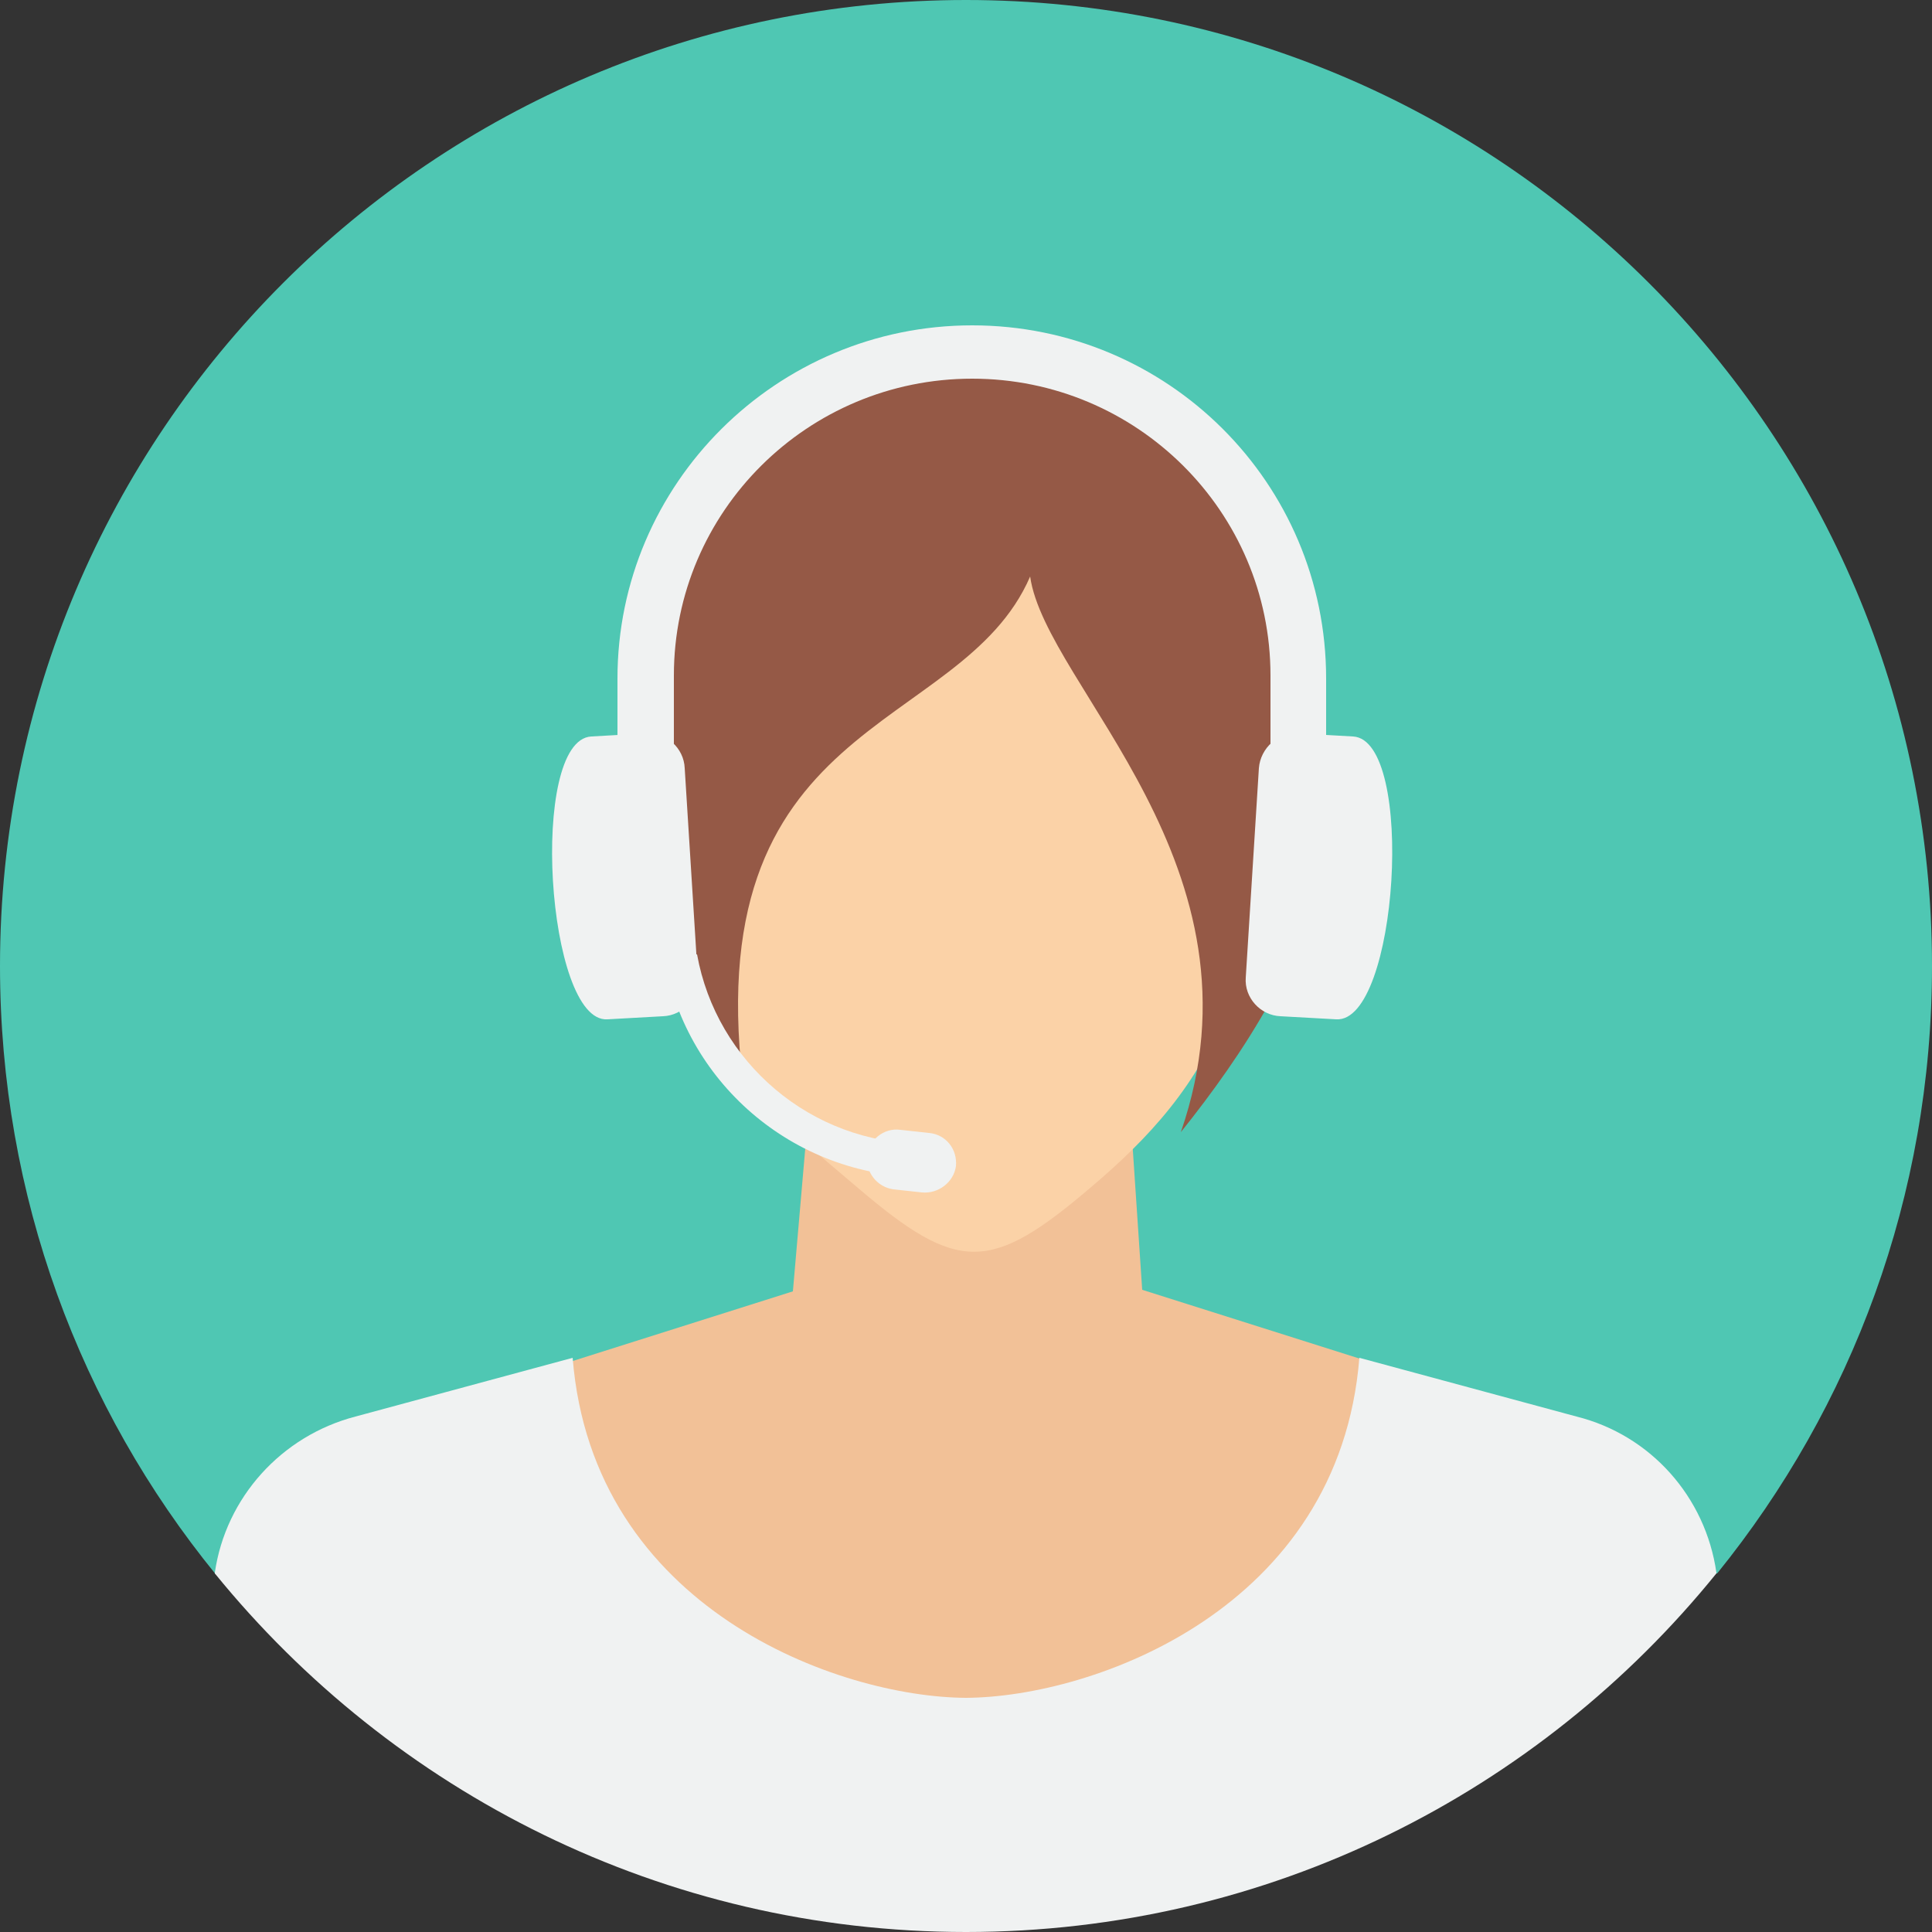 <?xml version="1.0" encoding="utf-8"?>
<!-- Generator: Adobe Illustrator 26.3.1, SVG Export Plug-In . SVG Version: 6.00 Build 0)  -->
<svg version="1.1" id="_x31_" xmlns="http://www.w3.org/2000/svg" xmlns:xlink="http://www.w3.org/1999/xlink" x="0px" y="0px"
	 viewBox="0 0 250 250" style="enable-background:new 0 0 250 250;" xml:space="preserve">
<rect x="0" y="0" width="250" height="250" fill="#333333" stroke="none"/>
<style type="text/css">
	.st0{fill-rule:evenodd;clip-rule:evenodd;fill:#4FC7B3;}
	.st1{fill-rule:evenodd;clip-rule:evenodd;fill:#F2C197;}
	.st2{fill-rule:evenodd;clip-rule:evenodd;fill:#F0F2F2;}
	.st3{fill-rule:evenodd;clip-rule:evenodd;fill:#FBD2A7;}
	.st4{fill-rule:evenodd;clip-rule:evenodd;fill:#955946;}
</style>
<g>
	<path class="st0" d="M0,125C0,56,56,0,125,0s125,56,125,125c0,29.8-10.4,57.1-27.8,78.6H27.9v0.1C10.4,182.2,0,154.8,0,125z"/>
	<path class="st1" d="M63.4,179.5l39.2-12.4l2-23.1l41.5-2.5l1.7,25.4l39.5,12.5c7.7,2.4,12.5,10.1,11.3,18.1c-1.3,8.7-2,13.5-4,27
		L56,224.6c-2-13.8-2.7-18.1-4-26.9C50.8,189.7,55.6,182,63.4,179.5z"/>
	<path class="st2" d="M46,183.3l28.1-7.6c2.6,32.5,34.4,43.9,50.9,44c16.5-0.1,48.3-11.5,50.9-44l28.1,7.6
		c9.6,2.4,16.7,10.4,18.1,20.2l0,0.1C199.2,231.9,164.2,250,125,250s-74.2-18.1-97.2-46.4l0-0.1C29.2,193.8,36.4,185.8,46,183.3z"/>
	<path class="st3" d="M111,153.7c13,11.1,17.2,11,30.2-0.1c7.2-6.1,14.1-13.3,17.8-23.8c0.9,1.2,1.1,0,2.5-1
		c1.5-1.2,2.6-2.7,3.5-4.5c2.4-4.9,3.4-11.7,1-14.8c-0.8-1.1-1.9-1.5-3.1-1.6c1-3.9,2.1-7.8,3.2-12.4c5.8-23.1-14-42.8-40.4-46.2
		C100.8,52,81.1,72.6,86,95.6c1,4.6,2.2,8.5,3.2,12.5c-1,0.2-1.9,0.7-2.6,1.5c-2.7,3.2-1.5,10,1.1,14.8c1,1.8,1.7,3.5,3.4,4.7
		C96.5,141.9,100.4,144.7,111,153.7z"/>
	<path class="st4" d="M96.4,142.2c-4.3-12.6-18.4-18.4-15-52c2.2-21.4,16.3-37,31.6-42.1c8.2-2.8,17.8-2.9,26.5-0.3
		c19.5,5.8,26.7,21.5,30.1,39.2c1.4,7.5,3.3,15.3,2.2,22.2c-2.3,14.3-11,27.3-19,37.3c11.9-34.4-17.5-57.7-19.5-71.9
		C124.3,95.4,89.5,92.3,96.4,142.2z"/>
	<path class="st2" d="M120.2,146.6l-3.7-0.4c-2.1-0.3-4.1,1.3-4.3,3.4c-0.2,2.1,1.3,4,3.4,4.3l3.7,0.4c2.1,0.2,4.1-1.3,4.4-3.4
		C123.9,148.7,122.4,146.8,120.2,146.6z"/>
	<path class="st2" d="M76.5,95.3l7.1-0.4c2.6-0.2,4.9,1.9,5,4.5l1.7,27.1c0.2,2.6-1.9,4.9-4.5,5l-7.2,0.4
		C70.7,132.4,68.4,95.8,76.5,95.3z"/>
	<path class="st2" d="M175.1,95.3l-7.1-0.4c-2.6-0.2-4.9,1.9-5.1,4.5l-1.7,27.1c-0.2,2.6,1.9,4.9,4.5,5l7.2,0.4
		C180.9,132.4,183.2,95.8,175.1,95.3z"/>
	<path class="st2" d="M85.9,123.6c2.5,16.2,16.6,28.7,33.7,28.7c0.1,0,0.2,0,0.2,0V148c-0.1,0-0.2,0-0.2,0
		c-14.7,0-26.9-10.6-29.4-24.5H85.9z"/>
	<path class="st2" d="M125.8,42.1c-25.3,0-45.9,20.5-45.9,45.7l0,13.7c0,4.8,6.9,4.3,7.3,0.4l0-14.5c0-21.2,17.3-38.4,38.6-38.4
		c21.3,0,38.6,17.2,38.6,38.4l0,14.5c0.4,3.8,7.2,4.3,7.2-0.8l0-13.3C171.6,62.5,151.1,42.1,125.8,42.1z"/>
</g>
</svg>
